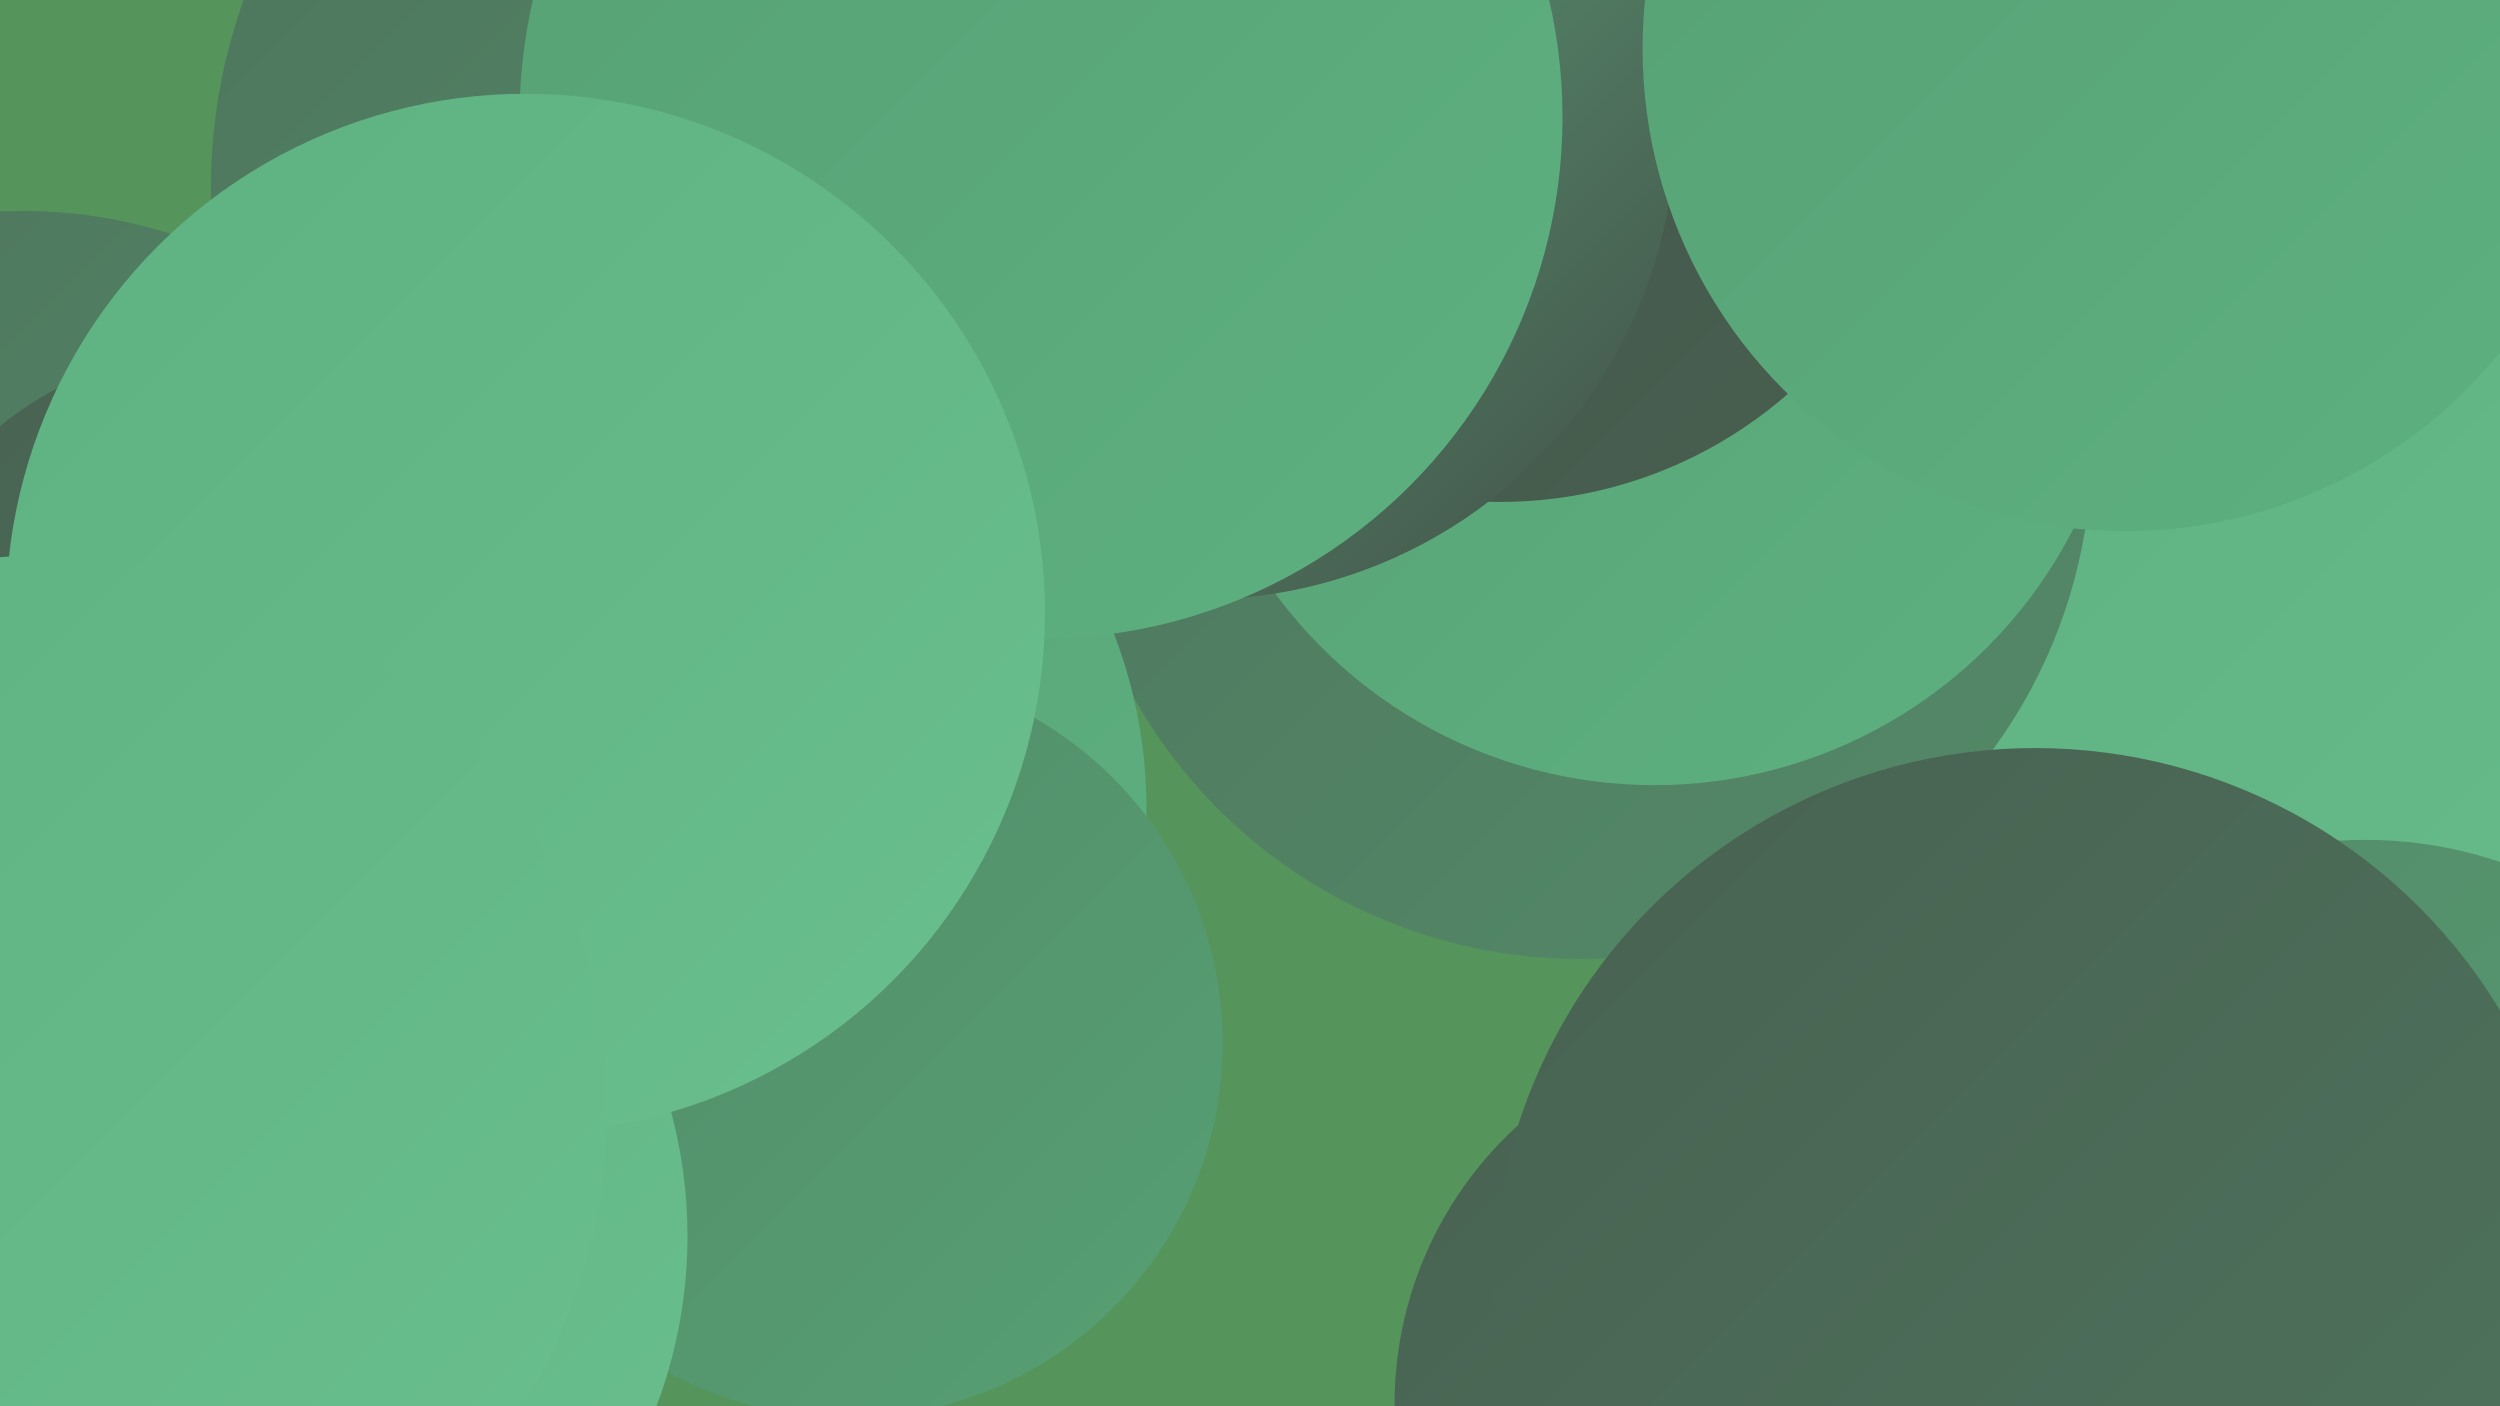<?xml version="1.0" encoding="UTF-8"?><svg width="1280" height="720" xmlns="http://www.w3.org/2000/svg"><defs><linearGradient id="grad0" x1="0%" y1="0%" x2="100%" y2="100%"><stop offset="0%" style="stop-color:#414f46;stop-opacity:1" /><stop offset="100%" style="stop-color:#486151;stop-opacity:1" /></linearGradient><linearGradient id="grad1" x1="0%" y1="0%" x2="100%" y2="100%"><stop offset="0%" style="stop-color:#486151;stop-opacity:1" /><stop offset="100%" style="stop-color:#4e755d;stop-opacity:1" /></linearGradient><linearGradient id="grad2" x1="0%" y1="0%" x2="100%" y2="100%"><stop offset="0%" style="stop-color:#4e755d;stop-opacity:1" /><stop offset="100%" style="stop-color:#538a68;stop-opacity:1" /></linearGradient><linearGradient id="grad3" x1="0%" y1="0%" x2="100%" y2="100%"><stop offset="0%" style="stop-color:#538a68;stop-opacity:1" /><stop offset="100%" style="stop-color:#56a074;stop-opacity:1" /></linearGradient><linearGradient id="grad4" x1="0%" y1="0%" x2="100%" y2="100%"><stop offset="0%" style="stop-color:#56a074;stop-opacity:1" /><stop offset="100%" style="stop-color:#5eb181;stop-opacity:1" /></linearGradient><linearGradient id="grad5" x1="0%" y1="0%" x2="100%" y2="100%"><stop offset="0%" style="stop-color:#5eb181;stop-opacity:1" /><stop offset="100%" style="stop-color:#6abf8f;stop-opacity:1" /></linearGradient><linearGradient id="grad6" x1="0%" y1="0%" x2="100%" y2="100%"><stop offset="0%" style="stop-color:#6abf8f;stop-opacity:1" /><stop offset="100%" style="stop-color:#414f46;stop-opacity:1" /></linearGradient></defs><rect width="1280" height="720" fill="#55955b" /><circle cx="1243" cy="384" r="288" fill="url(#grad5)" /><circle cx="1211" cy="646" r="216" fill="url(#grad3)" /><circle cx="907" cy="719" r="193" fill="url(#grad1)" /><circle cx="12" cy="356" r="248" fill="url(#grad2)" /><circle cx="809" cy="229" r="262" fill="url(#grad2)" /><circle cx="847" cy="161" r="241" fill="url(#grad4)" /><circle cx="392" cy="96" r="284" fill="url(#grad2)" /><circle cx="768" cy="33" r="224" fill="url(#grad0)" /><circle cx="338" cy="414" r="249" fill="url(#grad4)" /><circle cx="53" cy="684" r="256" fill="url(#grad2)" /><circle cx="434" cy="534" r="192" fill="url(#grad3)" /><circle cx="106" cy="633" r="246" fill="url(#grad5)" /><circle cx="614" cy="63" r="244" fill="url(#grad6)" /><circle cx="117" cy="364" r="187" fill="url(#grad1)" /><circle cx="1127" cy="701" r="215" fill="url(#grad1)" /><circle cx="533" cy="60" r="267" fill="url(#grad4)" /><circle cx="1042" cy="661" r="278" fill="url(#grad1)" /><circle cx="269" cy="314" r="266" fill="url(#grad5)" /><circle cx="1088" cy="25" r="247" fill="url(#grad4)" /><circle cx="27" cy="568" r="284" fill="url(#grad5)" /></svg>